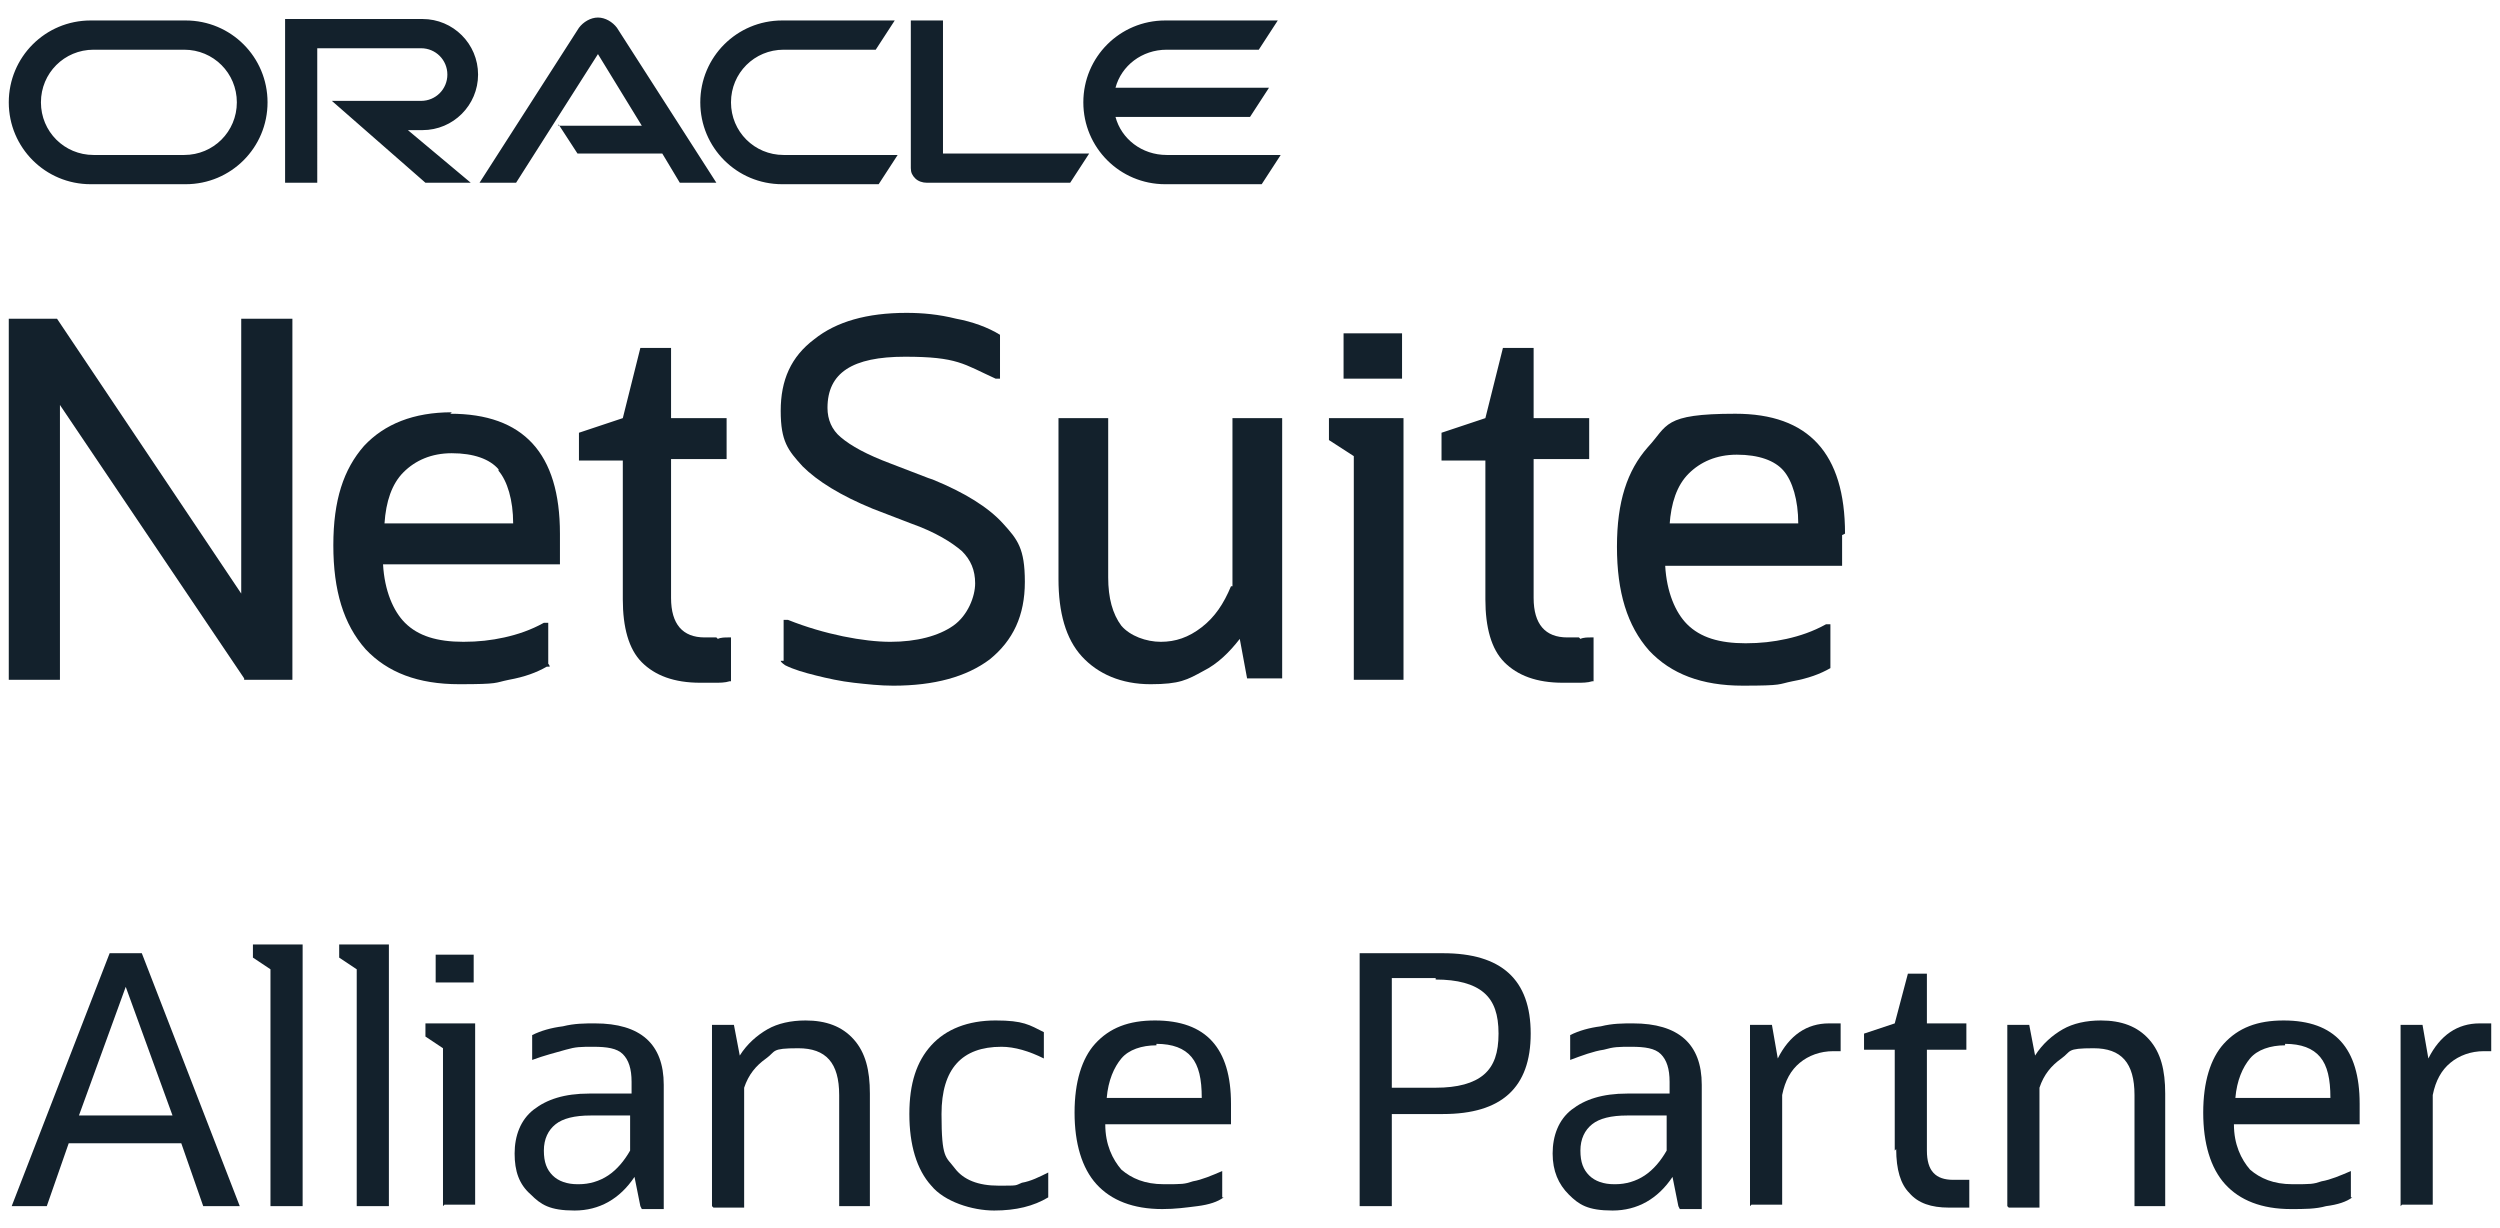 <?xml version="1.0" encoding="UTF-8"?>
<svg xmlns="http://www.w3.org/2000/svg" version="1.1" viewBox="0 0 171 84">
  <defs>
    <style>
      .cls-1 {
        fill: #13212c;
      }
    </style>
  </defs>
  <!-- Generator: Adobe Illustrator 28.7.0, SVG Export Plug-In . SVG Version: 1.2.0 Build 136)  -->
  <g>
    <g id="Layer_1">
      <g>
        <g>
          <path class="cls-1" d="M.8,82.5l6.7-17.3h2.2l6.7,17.3h-2.5l-1.5-4.3h-7.7l-1.5,4.3H.8ZM5.4,76.3h6.4l-3.2-8.8-3.2,8.8Z"/>
          <path class="cls-1" d="M18.5,82.5v-16.2l-1.2-.8v-.9h3.4v17.9h-2.1Z"/>
          <path class="cls-1" d="M24.4,82.5v-16.2l-1.2-.8v-.9h3.4v17.9h-2.1Z"/>
          <path class="cls-1" d="M30.3,82.5v-10.8l-1.2-.8v-.9h3.4v12.4h-2.1ZM29.8,67.2v-1.9h2.6v1.9h-2.6Z"/>
          <path class="cls-1" d="M43.8,82.5l-.4-2c-1,1.5-2.4,2.3-4.1,2.3s-2.3-.4-3-1.1c-.8-.7-1.1-1.6-1.1-2.8s.4-2.3,1.3-3c.9-.7,2.1-1.1,3.8-1.1h2.9v-.8c0-.9-.2-1.5-.6-1.9s-1.1-.5-2-.5-1.2,0-1.9.2-1.5.4-2.3.7v-1.7c.6-.3,1.3-.5,2.1-.6.8-.2,1.5-.2,2.2-.2,3.1,0,4.7,1.4,4.7,4.2v8.5h-1.5ZM39.6,81c.7,0,1.4-.2,2-.6.6-.4,1.1-1,1.5-1.7v-2.4h-2.7c-1.1,0-1.9.2-2.4.6-.5.4-.8,1-.8,1.8s.2,1.3.6,1.7c.4.4,1,.6,1.7.6Z"/>
          <path class="cls-1" d="M48.7,82.5v-12.4h1.5l.4,2.1c.5-.8,1.2-1.4,1.9-1.8s1.6-.6,2.6-.6c1.4,0,2.5.4,3.3,1.3s1.1,2.1,1.1,3.7v7.7h-2.1v-7.6c0-2.2-.9-3.2-2.8-3.2s-1.5.2-2.2.7c-.7.5-1.2,1.1-1.5,2v8.2h-2.1Z"/>
          <path class="cls-1" d="M71.7,80.1v1.8c-1,.6-2.2.9-3.7.9s-3.4-.6-4.3-1.7c-1-1.1-1.5-2.8-1.5-4.9s.5-3.6,1.5-4.7c1-1.1,2.5-1.7,4.4-1.7s2.3.3,3.3.8v1.8c-1-.5-2-.8-2.9-.8-2.7,0-4.1,1.5-4.1,4.6s.3,2.9.9,3.7c.6.8,1.6,1.2,3,1.2s1.1,0,1.6-.2c.6-.1,1.2-.4,1.8-.7Z"/>
          <path class="cls-1" d="M83.7,81.9c-.4.3-1,.5-1.8.6s-1.5.2-2.4.2c-2,0-3.5-.6-4.5-1.7-1-1.1-1.5-2.8-1.5-4.9s.5-3.7,1.4-4.7c1-1.1,2.3-1.6,4.1-1.6,3.5,0,5.2,1.9,5.2,5.7v1.4h-8.6c0,1.4.5,2.4,1.1,3.1.7.6,1.6,1,2.9,1s1.4,0,2-.2c.6-.1,1.3-.4,2-.7v1.8ZM79.1,71.5c-1,0-1.9.3-2.4.9s-.9,1.5-1,2.7h6.5c0-1.3-.2-2.2-.7-2.8-.5-.6-1.3-.9-2.4-.9Z"/>
          <path class="cls-1" d="M93,82.5v-17.3h5.7c4,0,6,1.8,6,5.5s-2,5.5-6,5.5h-3.5v6.3h-2.2ZM98.2,66.9h-3v7.5h3c1.5,0,2.6-.3,3.3-.9.7-.6,1-1.5,1-2.8s-.3-2.2-1-2.8c-.7-.6-1.8-.9-3.3-.9Z"/>
          <path class="cls-1" d="M114.8,82.5l-.4-2c-1,1.5-2.4,2.3-4.1,2.3s-2.3-.4-3-1.1-1.1-1.6-1.1-2.8.4-2.3,1.3-3c.9-.7,2.1-1.1,3.8-1.1h2.9v-.8c0-.9-.2-1.5-.6-1.9-.4-.4-1.1-.5-2-.5s-1.2,0-1.9.2c-.7.1-1.5.4-2.3.7v-1.7c.6-.3,1.3-.5,2.1-.6.8-.2,1.5-.2,2.2-.2,3.1,0,4.7,1.4,4.7,4.2v8.5h-1.5ZM110.5,81c.7,0,1.4-.2,2-.6.6-.4,1.1-1,1.5-1.7v-2.4h-2.7c-1.1,0-1.9.2-2.4.6-.5.4-.8,1-.8,1.8s.2,1.3.6,1.7c.4.4,1,.6,1.7.6Z"/>
          <path class="cls-1" d="M119.7,82.5v-12.4h1.5l.4,2.3c.8-1.6,2-2.4,3.5-2.4s.6,0,.8,0v1.9h-.5c-.9,0-1.7.3-2.3.8-.6.5-1,1.2-1.2,2.2v7.5h-2.1Z"/>
          <path class="cls-1" d="M129.6,78.7v-6.9h-2.1v-1.1l2.1-.7.9-3.4h1.3v3.4h2.7v1.8h-2.7v6.9c0,1.4.6,2,1.8,2s.4,0,.6,0c.2,0,.4,0,.5,0v1.9c-.2,0-.4,0-.7,0-.2,0-.5,0-.7,0-1.2,0-2.1-.3-2.7-1-.6-.6-.9-1.6-.9-3Z"/>
          <path class="cls-1" d="M137.3,82.5v-12.4h1.5l.4,2.1c.5-.8,1.2-1.4,1.9-1.8s1.6-.6,2.6-.6c1.4,0,2.5.4,3.3,1.3s1.1,2.1,1.1,3.7v7.7h-2.1v-7.6c0-2.2-.9-3.2-2.8-3.2s-1.5.2-2.2.7c-.7.5-1.2,1.1-1.5,2v8.2h-2.1Z"/>
          <path class="cls-1" d="M160.9,81.9c-.4.3-1,.5-1.8.6-.7.2-1.5.2-2.4.2-2,0-3.5-.6-4.5-1.7-1-1.1-1.5-2.8-1.5-4.9s.5-3.7,1.4-4.7c1-1.1,2.3-1.6,4.1-1.6,3.5,0,5.2,1.9,5.2,5.7v1.4h-8.6c0,1.4.5,2.4,1.1,3.1.7.6,1.6,1,2.9,1s1.4,0,2-.2c.6-.1,1.3-.4,2-.7v1.8ZM156.3,71.5c-1,0-1.9.3-2.4.9s-.9,1.5-1,2.7h6.5c0-1.3-.2-2.2-.7-2.8-.5-.6-1.3-.9-2.4-.9Z"/>
          <path class="cls-1" d="M164.2,82.5v-12.4h1.5l.4,2.3c.8-1.6,2-2.4,3.5-2.4s.6,0,.8,0v1.9h-.5c-.9,0-1.7.3-2.3.8-.6.5-1,1.2-1.2,2.2v7.5h-2.1Z"/>
        </g>
        <g>
          <path class="cls-1" d="M79.8,10.6c-1.7,0-3.1-1.1-3.5-2.6h9.2l1.3-2h-10.5c.4-1.5,1.8-2.6,3.5-2.6h6.3l1.3-2h-7.7c-3.1,0-5.6,2.5-5.6,5.6s2.5,5.6,5.6,5.6h6.6l1.3-2h-7.8ZM53.5,12.6h6.6l1.3-2h-7.8c-2,0-3.6-1.6-3.6-3.6s1.6-3.6,3.6-3.6h6.3l1.3-2h-7.7c-3.1,0-5.6,2.5-5.6,5.6s2.5,5.6,5.6,5.6M12.6,10.6h-6.2c-2,0-3.6-1.6-3.6-3.6s1.6-3.6,3.6-3.6h6.2c2,0,3.6,1.6,3.6,3.6s-1.6,3.6-3.6,3.6M6.2,12.6h6.5c3.1,0,5.6-2.5,5.6-5.6S15.8,1.4,12.7,1.4h-6.5C3.1,1.4.6,3.9.6,7s2.5,5.6,5.6,5.6ZM28.9,8.9c2.1,0,3.8-1.7,3.8-3.8s-1.7-3.8-3.8-3.8h-9.4v11.2h2.2V3.3h7.1c1,0,1.8.8,1.8,1.8s-.8,1.8-1.8,1.8h-6.1l6.4,5.6h3.1l-4.3-3.6h1M64.5,10.6V1.4h-2.2v10.1c0,.3.1.5.3.7.2.2.5.3.8.3h9.8l1.3-2h-10ZM38.2,8.6h5.7l-3-4.9-5.6,8.8h-2.5l6.8-10.6c.3-.4.8-.7,1.3-.7s1,.3,1.3.7l6.8,10.6h-2.5l-1.2-2h-5.8l-1.3-2h0Z"/>
          <g>
            <polygon class="cls-1" points="16.5 40.6 3.9 21.8 3.8 21.8 .6 21.8 .6 46.5 4.1 46.5 4.1 27.7 16.7 46.4 16.7 46.5 20 46.5 20 21.8 16.5 21.8 16.5 40.6"/>
            <path class="cls-1" d="M30.9,28.2c-2.6,0-4.6.8-6,2.3-1.4,1.6-2.1,3.7-2.1,6.8s.7,5.4,2.2,7.1c1.5,1.6,3.6,2.4,6.4,2.4s2.4-.1,3.4-.3c1.1-.2,1.9-.5,2.6-.9h.2c0-.1-.1-.2-.1-.2v-2.8h-.3c-.9.5-1.8.8-2.7,1-.9.2-1.8.3-2.8.3-1.8,0-3.1-.4-4-1.3-.8-.8-1.4-2.2-1.5-4h12.1v-2.1c0-5.5-2.5-8.2-7.5-8.2ZM34.1,32.2c.6.7,1,2,1,3.6h-8.8c.1-1.5.5-2.7,1.3-3.5.8-.8,1.9-1.3,3.3-1.3h0c1.5,0,2.6.4,3.2,1.1Z"/>
            <path class="cls-1" d="M49,43.6c-.2,0-.5,0-.8,0-1.5,0-2.3-.9-2.3-2.7v-9.5h3.8v-2.8h-3.8v-4.8h-2.1l-1.2,4.8-3,1v1.9h3v9.5c0,1.9.4,3.4,1.3,4.3.9.9,2.2,1.4,4,1.4s.7,0,1,0c.3,0,.7,0,1-.1h.1v-3h-.2c-.2,0-.5,0-.7.1Z"/>
            <path class="cls-1" d="M63.5,32.7l-2.6-1c-1.6-.6-2.7-1.2-3.4-1.8-.6-.5-.9-1.2-.9-2,0-2.4,1.7-3.5,5.3-3.5s4,.5,6.2,1.5h.3c0,.1,0-3,0-3h0c-.8-.5-1.9-.9-3-1.1-1.2-.3-2.3-.4-3.4-.4-2.7,0-4.8.6-6.3,1.8-1.6,1.2-2.3,2.8-2.3,4.9s.5,2.7,1.5,3.8c1,1,2.6,2,4.8,2.9l2.6,1c1.7.6,2.8,1.3,3.5,1.9.6.6.9,1.3.9,2.2s-.5,2.2-1.5,2.9c-1,.7-2.5,1.1-4.3,1.1s-4.5-.5-7-1.5h-.3c0-.1,0,2.8,0,2.8h-.2c0,.1.3.3.3.3.6.3,1.3.5,2.1.7.8.2,1.7.4,2.6.5.9.1,1.8.2,2.7.2,2.8,0,5-.6,6.6-1.8,1.6-1.3,2.4-3,2.4-5.3s-.5-2.9-1.5-4c-1-1.1-2.6-2.1-4.8-3Z"/>
            <path class="cls-1" d="M84.2,40.1c-.5,1.2-1.1,2.1-2,2.8-.9.7-1.8,1-2.8,1s-2.1-.4-2.7-1.1c-.6-.8-.9-1.9-.9-3.3v-10.9h-3.4v11c0,2.3.5,4.1,1.6,5.3,1.1,1.2,2.7,1.9,4.7,1.9s2.5-.3,3.6-.9c1-.5,1.8-1.3,2.5-2.2l.5,2.7h2.4v-17.8h-3.4v11.5Z"/>
            <polygon class="cls-1" points="90.9 30.1 92.6 31.2 92.6 46.5 96 46.5 96 28.6 90.9 28.6 90.9 30.1"/>
            <rect class="cls-1" x="91.9" y="22.8" width="4" height="3.1"/>
            <path class="cls-1" d="M108,43.6c-.2,0-.5,0-.8,0-1.5,0-2.3-.9-2.3-2.7v-9.5h3.8v-2.8h-3.8v-4.8h-2.1l-1.2,4.8-3,1v1.9h3v9.5c0,1.9.4,3.4,1.3,4.3.9.9,2.2,1.4,4,1.4s.7,0,1,0c.3,0,.7,0,1-.1h.1v-3h-.2c-.2,0-.5,0-.7.1Z"/>
            <path class="cls-1" d="M126.2,36.5c0-5.5-2.5-8.2-7.5-8.2s-4.6.8-6,2.3c-1.4,1.6-2.1,3.7-2.1,6.8s.7,5.4,2.2,7.1c1.5,1.6,3.6,2.4,6.4,2.4s2.4-.1,3.4-.3c1.1-.2,1.9-.5,2.6-.9h0v-3h-.3c-.9.5-1.8.8-2.7,1-.9.2-1.8.3-2.8.3-1.8,0-3.1-.4-4-1.3-.8-.8-1.4-2.2-1.5-4h12.1v-2.1ZM114.2,35.9c.1-1.5.5-2.7,1.3-3.5.8-.8,1.9-1.3,3.3-1.3h0c1.5,0,2.6.4,3.2,1.1.6.7,1,2,1,3.6h-8.8Z"/>
          </g>
        </g>
      </g>
    </g>
  </g>
</svg>
